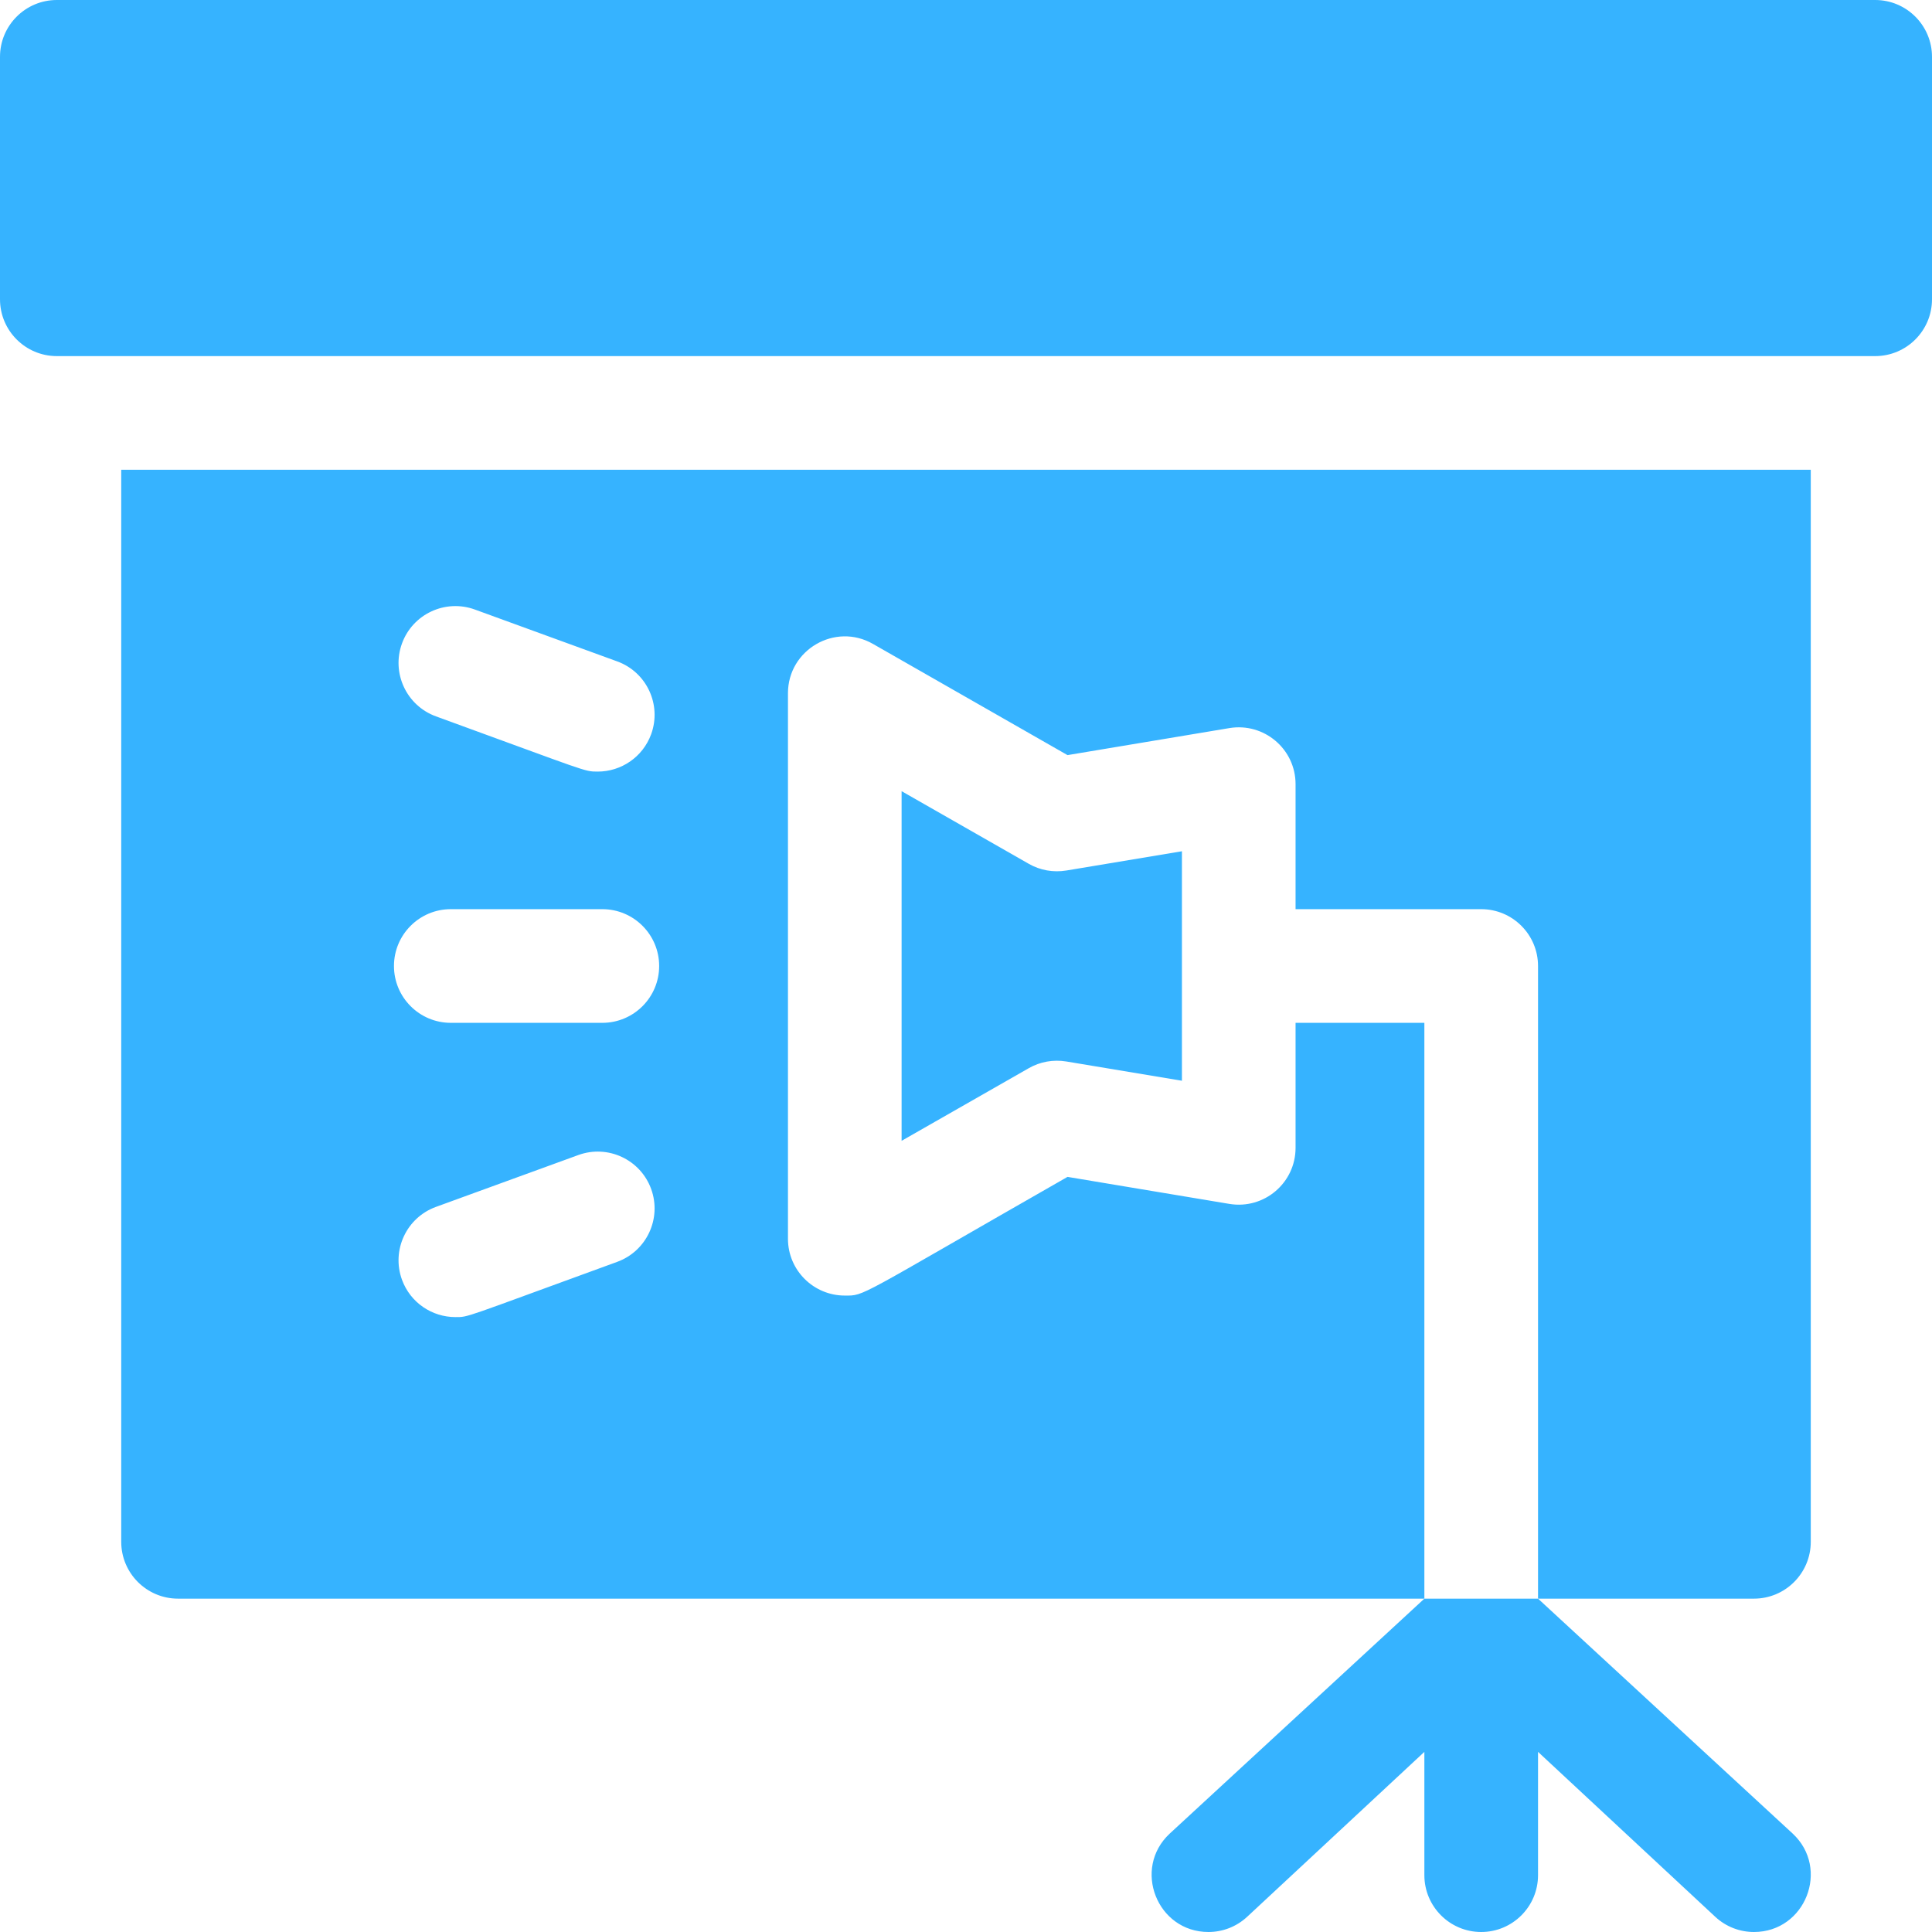<svg width="72" height="72" viewBox="0 0 72 72" fill="none" xmlns="http://www.w3.org/2000/svg">
<path d="M69.882 0H2.118C0.949 0 0 0.949 0 2.118V11.153C0 12.322 0.949 13.271 2.118 13.271H69.882C71.051 13.271 72 12.322 72 11.153V2.118C72 0.949 71.051 0 69.882 0Z" fill="#36B3FF"/>
<path d="M38.338 32.191L33.6 29.485V42.515L38.338 39.809C38.761 39.566 39.255 39.479 39.737 39.558L44.047 40.276V31.724L39.737 32.442C39.255 32.521 38.761 32.434 38.338 32.191Z" fill="#36B3FF"/>
<path d="M4.518 57.459C4.518 58.628 5.466 59.577 6.635 59.577H53.082C53.082 56.761 53.082 40.437 53.082 38.118H48.282V42.776C48.282 44.083 47.111 45.08 45.816 44.866L39.783 43.859C31.839 48.399 32.243 48.282 31.482 48.282C30.321 48.282 29.365 47.34 29.365 46.165V25.835C29.365 24.212 31.124 23.19 32.533 23.997L39.783 28.141L45.816 27.134C47.104 26.921 48.282 27.911 48.282 29.224V33.882H55.2C56.369 33.882 57.318 34.831 57.318 36V59.577H65.365C66.534 59.577 67.482 58.628 67.482 57.459V17.506H4.518V57.459ZM23 47.026C17.19 49.141 17.48 49.084 16.971 49.084C16.105 49.084 15.294 48.551 14.98 47.691C14.581 46.593 15.147 45.377 16.247 44.977L21.552 43.045C22.652 42.645 23.867 43.211 24.267 44.311C24.666 45.409 24.1 46.625 23 47.026ZM14.98 23.982C15.38 22.882 16.595 22.316 17.695 22.715L23 24.648C24.1 25.047 24.666 26.263 24.267 27.361C23.953 28.221 23.142 28.755 22.276 28.755C21.76 28.755 21.932 28.766 16.247 26.697C15.147 26.296 14.581 25.08 14.98 23.982ZM16.8 33.882H22.447C23.616 33.882 24.565 34.831 24.565 36C24.565 37.169 23.616 38.118 22.447 38.118H16.8C15.631 38.118 14.682 37.169 14.682 36C14.682 34.831 15.631 33.882 16.8 33.882Z" fill="#36B3FF"/>
<path d="M43.593 68.332C42.19 69.638 43.119 72 45.035 72C45.552 72 46.07 71.812 46.478 71.433L53.082 65.287V69.882C53.082 71.051 54.031 72 55.2 72C56.369 72 57.318 71.051 57.318 69.882V65.287L63.922 71.433C64.33 71.812 64.848 72 65.365 72C67.281 72 68.21 69.638 66.808 68.332L57.318 59.577H53.082L43.593 68.332Z" fill="#36B3FF"/>
</svg>
